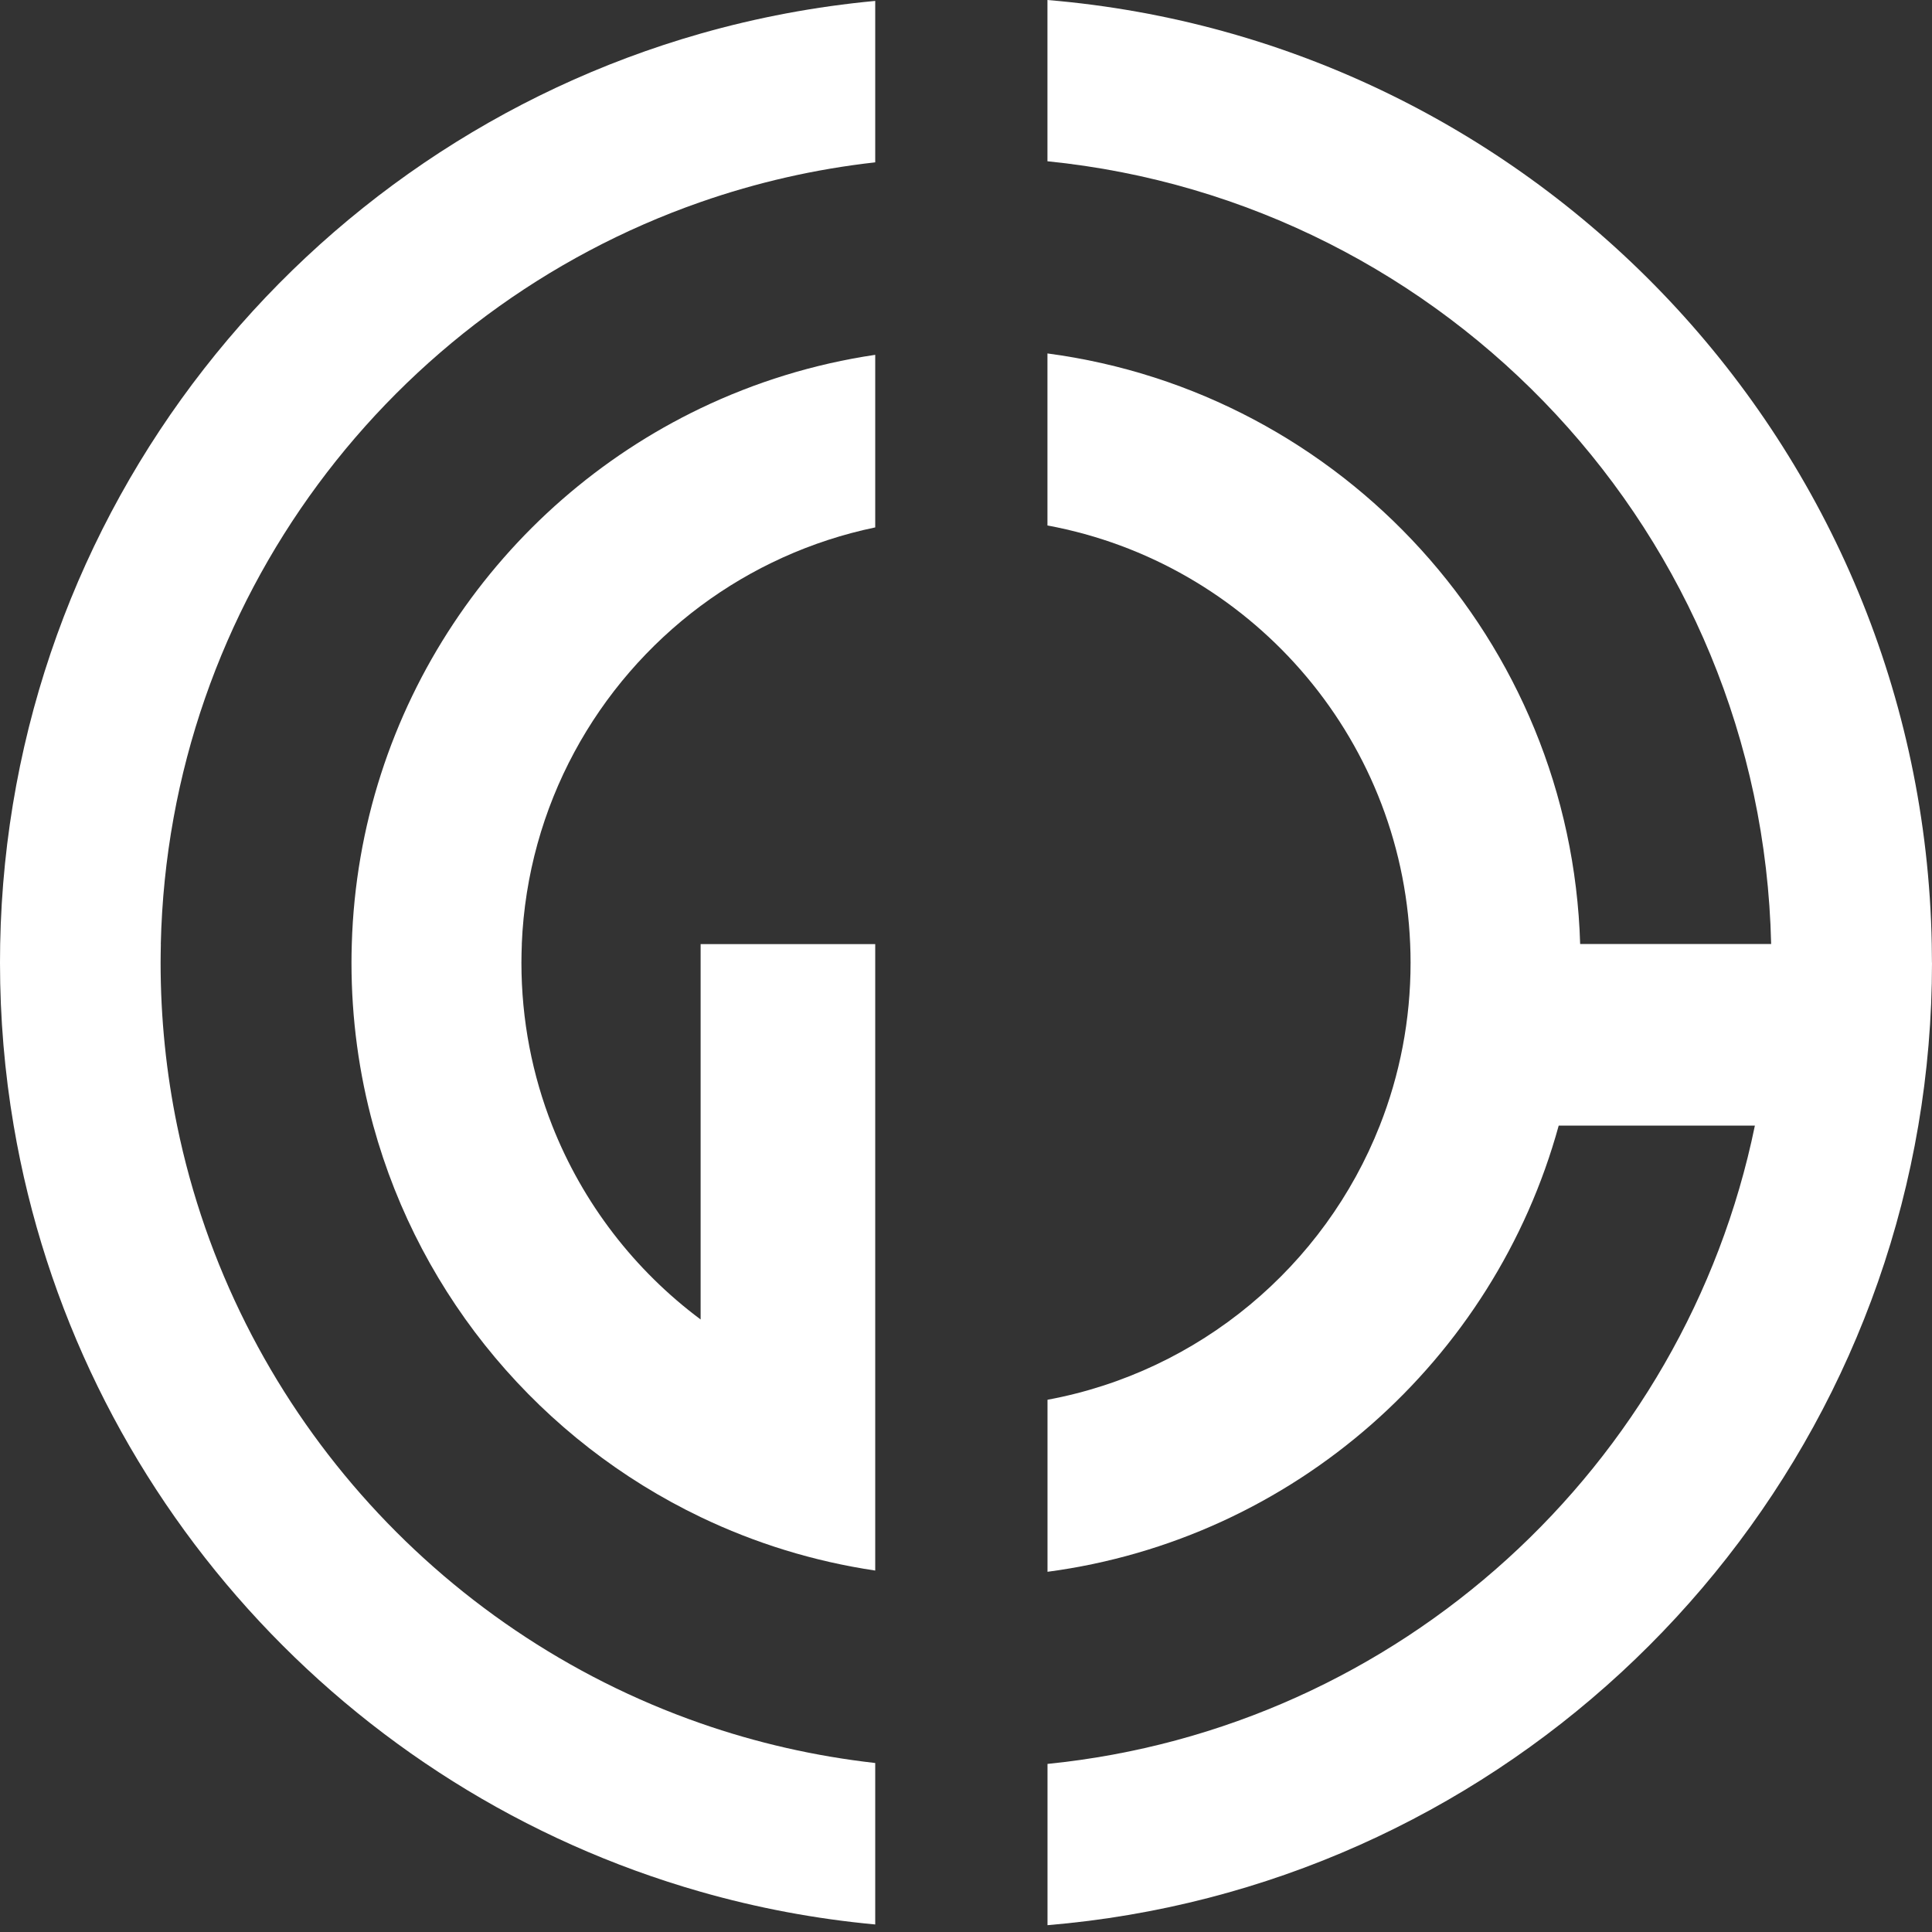<svg xmlns="http://www.w3.org/2000/svg" width="70" height="70" viewBox="0 0 70 70" fill="none"><rect x="0" y="0" width="70" height="70" fill="#333333" stroke="none"/><path d="M5.828 34.204C5.824 34.429 5.819 34.655 5.819 34.88C5.819 36.903 6.025 38.876 6.417 40.784C8.494 50.894 15.799 59.095 25.385 62.439C27.401 63.143 29.52 63.63 31.711 63.877V69.727C29.539 69.526 27.425 69.125 25.385 68.542C12.575 64.891 2.761 54.123 0.496 40.784C0.169 38.865 0 36.892 0 34.88C0 34.655 0.002 34.429 0.006 34.204C0.303 18.504 10.937 5.334 25.385 1.217C27.423 0.637 29.537 0.236 31.711 0.033V5.882C29.52 6.127 27.404 6.616 25.385 7.32C14.194 11.225 6.11 21.751 5.826 34.204H5.828Z" fill="white"></path><path d="M70 34.878C70 36.89 69.831 38.863 69.504 40.782C66.859 56.351 53.932 68.419 37.953 69.753V63.91C50.711 62.628 61.047 53.127 63.583 40.782H56.475C54.14 49.291 46.882 55.764 37.953 56.949V50.716C43.463 49.696 47.987 45.873 49.992 40.782C50.714 38.954 51.108 36.961 51.108 34.878C51.108 34.652 51.103 34.427 51.093 34.202C50.781 26.615 45.223 20.384 37.951 19.039V12.806C48.635 14.22 56.927 23.211 57.252 34.202H64.172C63.836 19.39 52.461 7.301 37.951 5.843V0C55.678 1.479 69.651 16.174 69.991 34.202C69.996 34.427 69.998 34.652 69.998 34.878H70Z" fill="white"></path><path d="M18.907 34.204C18.899 34.427 18.892 34.652 18.892 34.88C18.892 36.963 19.288 38.956 20.008 40.784C21.116 43.597 22.996 46.027 25.385 47.807V34.206H31.711V56.904C29.476 56.572 27.352 55.91 25.385 54.967C19.628 52.208 15.245 47.047 13.525 40.784C13.01 38.904 12.735 36.924 12.735 34.88C12.735 34.655 12.739 34.429 12.746 34.204C12.999 25.639 18.093 18.288 25.385 14.792C27.352 13.85 29.476 13.187 31.711 12.856V19.109C29.379 19.594 27.23 20.581 25.385 21.954C21.612 24.766 19.113 29.19 18.905 34.206L18.907 34.204Z" fill="white"></path></svg>